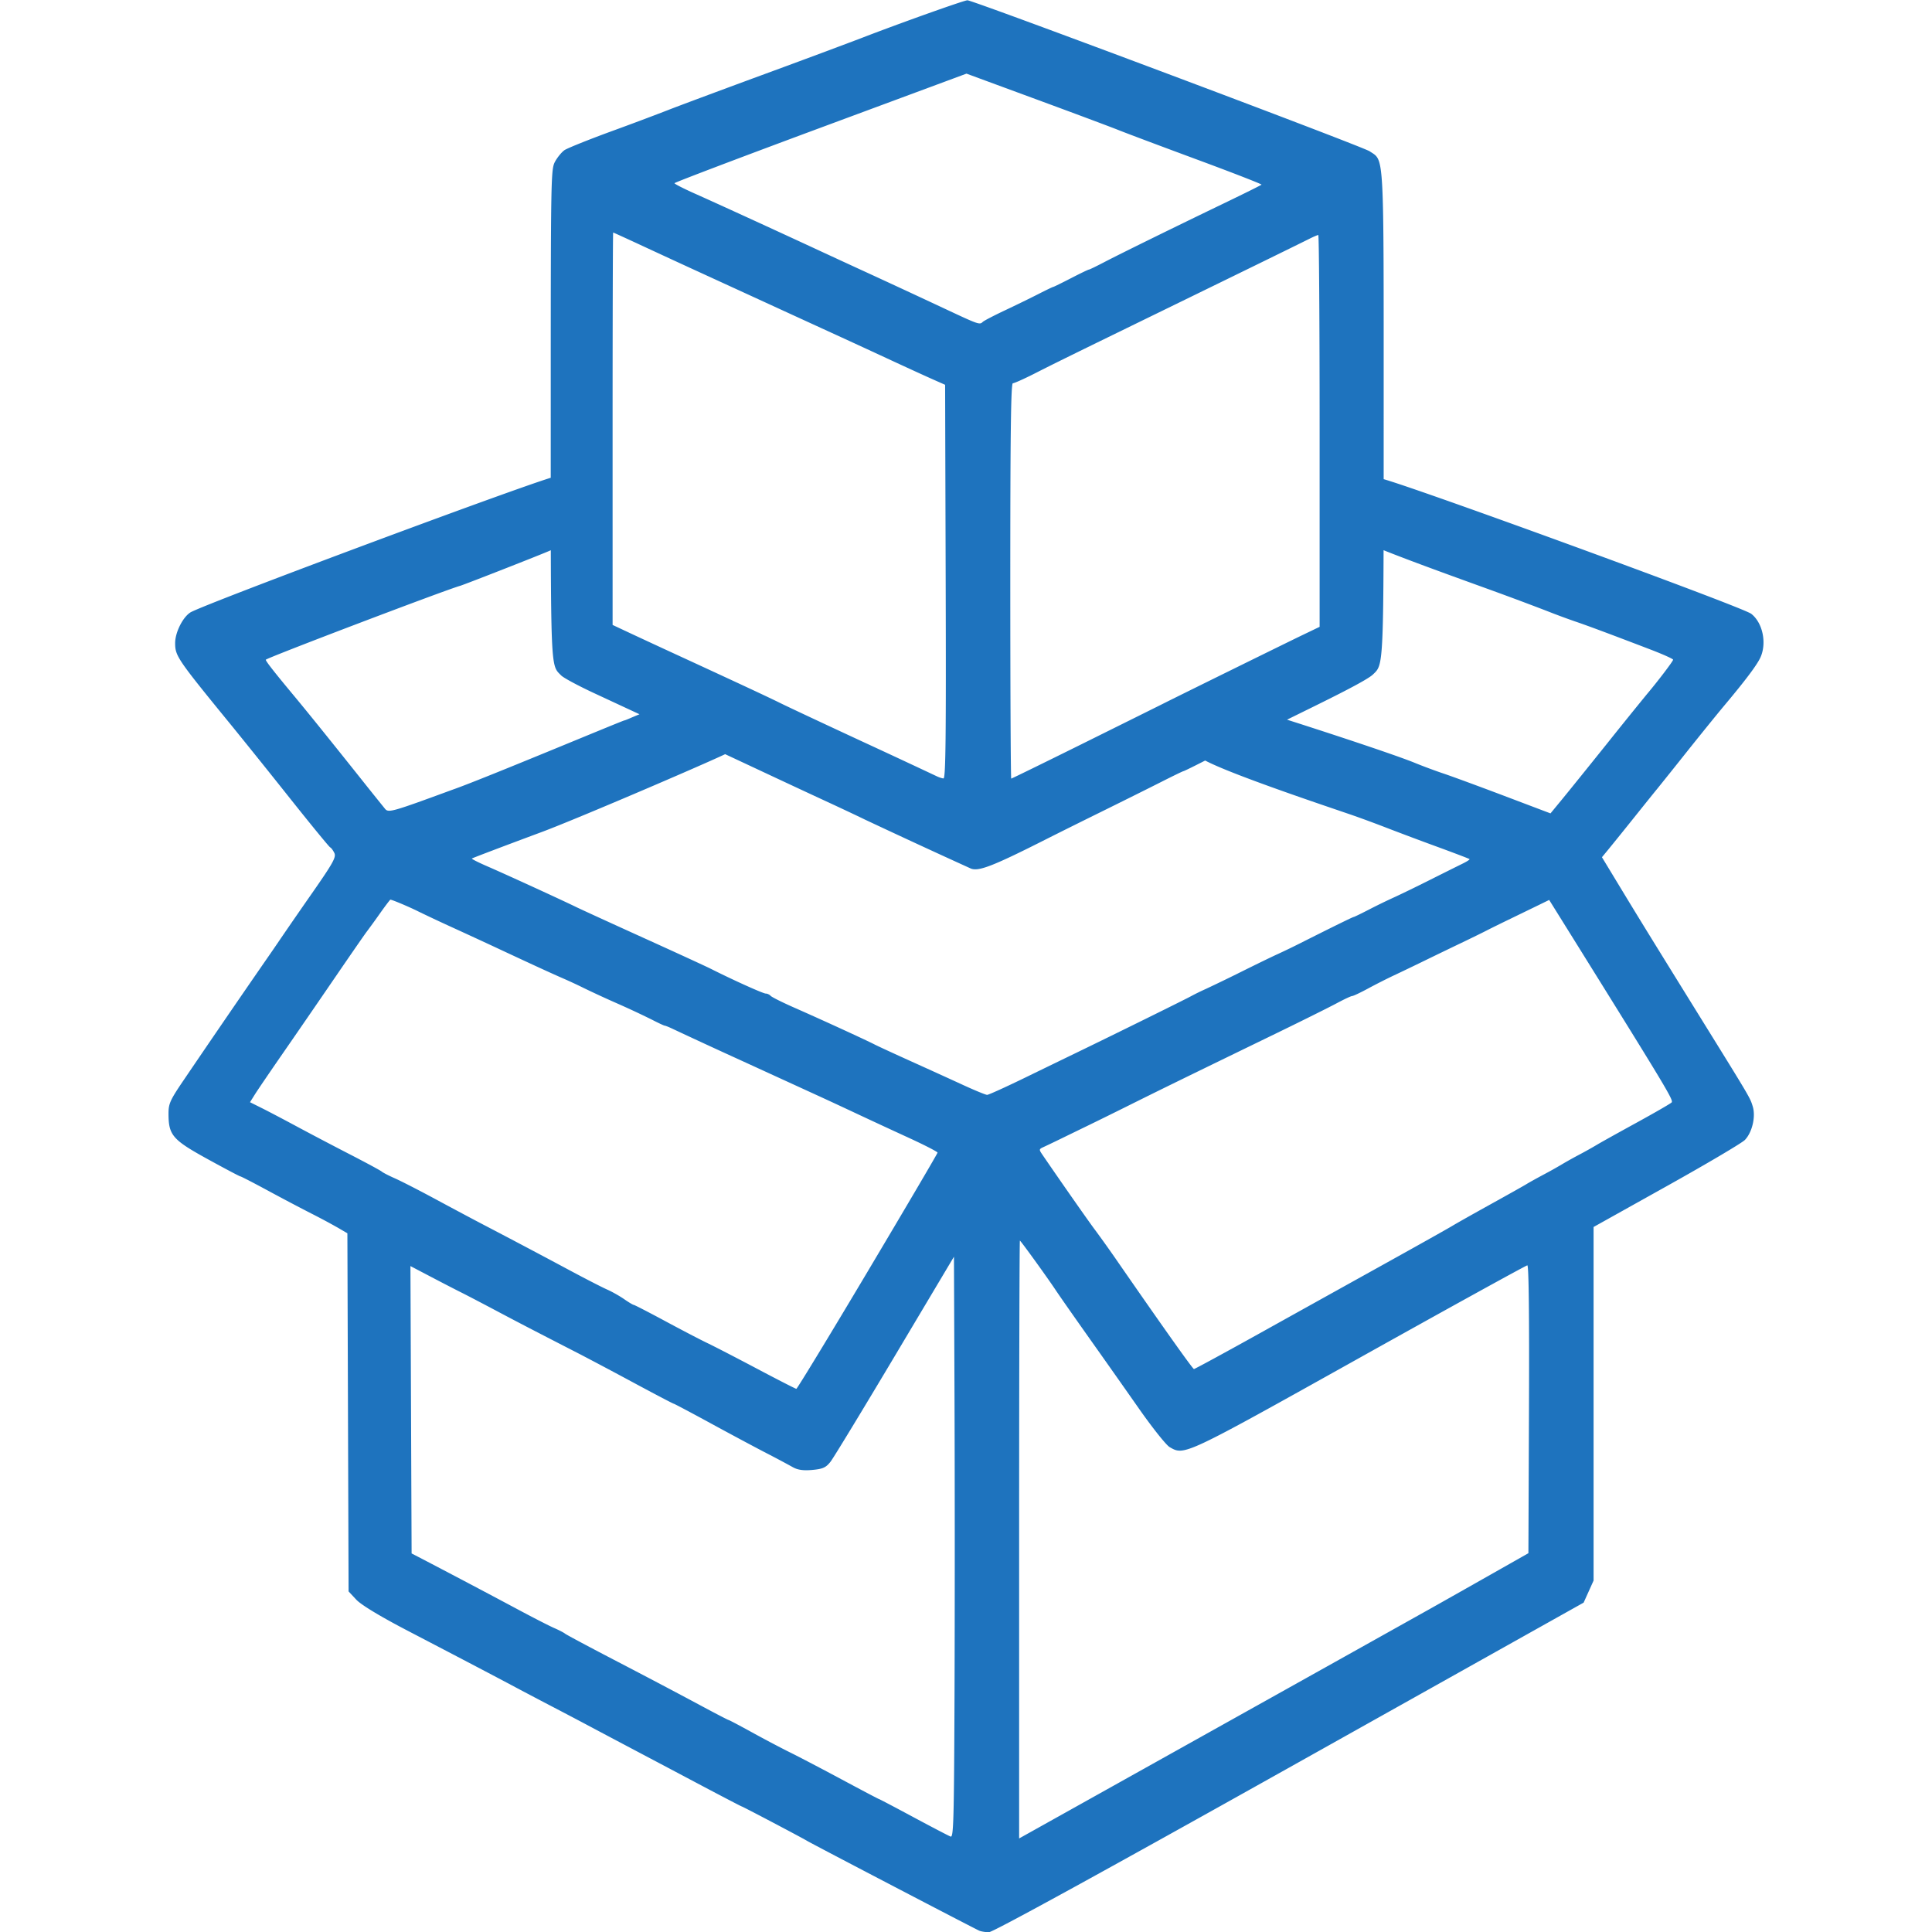 <svg width="150" height="150" xmlns="http://www.w3.org/2000/svg"><path style="fill:#1e73be;fill-opacity:1;stroke-width:.136" d="M76.037 149.902c-.294-.12-12.961-6.728-13.37-6.975-.428-.26-5.014-2.674-5.078-2.674-.032 0-1.625-.83-3.541-1.846a3510.985 3510.985 0 0 0-5.028-2.66c-.849-.448-2.277-1.205-3.173-1.682a393.665 393.665 0 0 0-2.917-1.536c-.707-.367-2.02-1.058-2.916-1.534-1.808-.962-3.46-1.828-8.405-4.408-2.098-1.094-3.569-1.985-3.945-2.387l-.6-.643-.047-13.903-.046-13.903-.726-.424a50.949 50.949 0 0 0-2.098-1.122 183.46 183.46 0 0 1-3.379-1.784c-1.104-.597-2.052-1.086-2.106-1.086-.055 0-1.204-.607-2.553-1.349-2.726-1.5-3.026-1.85-3.026-3.541 0-.751.132-1.044 1.145-2.536a1282.73 1282.73 0 0 1 6.305-9.207c.384-.55.948-1.37 1.253-1.823a450.8 450.8 0 0 1 2.454-3.55c1.623-2.33 1.873-2.78 1.72-3.1-.099-.206-.245-.404-.325-.44-.08-.035-1.484-1.747-3.12-3.805a719.614 719.614 0 0 0-4.464-5.563c-4.3-5.261-4.452-5.484-4.453-6.496 0-.814.58-1.985 1.174-2.37.946-.612 27.653-10.56 28.371-10.56 1.445 0 3.08 1.08 3.081 2.704.001 1.347-2.092 2.405-3.548 3.06-.657.295-6.62 2.63-6.95 2.723-1.158.324-15.095 5.625-15.091 5.74.004.123.624.915 2.202 2.813 1.045 1.257 2.643 3.237 5.176 6.415a327.026 327.026 0 0 0 1.884 2.35c.264.317.543.238 5.241-1.49 2.244-.775 13.18-5.364 13.344-5.379.165-.014 1.894-.884 2.914-1.012.741-.093 1.473-.33 2.234.189 1.435.978 4.268 2.031 3.035 3.26-.2.199-11.676 5.14-14.62 6.235-2.942 1.094-5.375 2.017-5.407 2.052-.031.035.504.306 1.188.602 1.359.588 5.808 2.626 6.906 3.164.377.184 2.731 1.262 5.232 2.395 2.5 1.133 4.854 2.215 5.231 2.405 1.737.875 4.05 1.918 4.253 1.918.124 0 .298.081.388.18.09.1.934.52 1.878.935 2.046.9 5.455 2.463 6.175 2.832.283.145 1.557.733 2.83 1.307 1.274.575 3.082 1.397 4.017 1.828.936.431 1.793.784 1.905.784.112 0 1.469-.616 3.016-1.37a2495.87 2495.87 0 0 1 4.1-1.99c2.766-1.338 8.422-4.13 8.706-4.296a18.13 18.13 0 0 1 1.157-.567 128.14 128.14 0 0 0 2.83-1.372c1.085-.54 2.32-1.14 2.745-1.332a56.115 56.115 0 0 0 1.715-.827c2.465-1.243 4.124-2.058 4.191-2.058.04 0 .562-.253 1.158-.56a47.26 47.26 0 0 1 1.942-.947c.471-.212 1.745-.83 2.83-1.375a481.927 481.927 0 0 1 2.549-1.271c.317-.155.548-.308.514-.34-.033-.032-1.18-.469-2.548-.97a271.05 271.05 0 0 1-3.86-1.447 92.903 92.903 0 0 0-2.573-.953c-1.785-.622-11.677-3.895-12.091-4.67-.997-1.863.139-4.25 2.023-4.25.456 0 12.474 3.863 14.798 4.817.62.255 1.624.628 2.23.83.606.202 2.723.98 4.705 1.73l3.602 1.364.914-1.11c.503-.612 2.085-2.573 3.517-4.36a427.275 427.275 0 0 1 3.03-3.755c.864-1.022 2.058-2.592 2.059-2.706 0-.065-.79-.42-1.758-.791-3.17-1.214-5.004-1.897-5.875-2.188a56.991 56.991 0 0 1-2.23-.83 253.25 253.25 0 0 0-4.717-1.756c-2.579-.935-9.36-3.364-9.796-3.811-1.645-1.685-.602-4.705 1.624-4.705.784 0 28.104 9.962 28.818 10.517.893.694 1.223 2.284.707 3.401-.272.588-1.167 1.777-2.81 3.734-.53.633-1.87 2.286-2.975 3.674a455.799 455.799 0 0 1-2.227 2.785c-.12.143-.909 1.123-1.752 2.176a335.288 335.288 0 0 1-2.034 2.522l-.5.606 1.318 2.175c1.637 2.7 2.316 3.804 6.182 10.043 4.068 6.564 3.989 6.43 4.206 7.127.246.79-.04 2.017-.607 2.605-.23.239-2.967 1.857-6.084 3.596l-5.665 3.163v27.452l-.386.856-.386.856-22.859 12.805c-14.518 8.133-23.03 12.8-23.33 12.79-.258-.01-.585-.063-.727-.12zm-1.928-40.951-.044-11.38-4.571 7.672c-2.515 4.22-4.766 7.925-5.004 8.232-.36.465-.598.574-1.419.65-.696.064-1.14.001-1.514-.212a81.33 81.33 0 0 0-2.073-1.103c-.85-.44-2.794-1.48-4.32-2.312-1.528-.833-2.814-1.514-2.858-1.514-.044 0-1.457-.74-3.14-1.646a378.345 378.345 0 0 0-4.091-2.174c-3.663-1.88-4.847-2.496-6.604-3.429-1.085-.576-2.282-1.2-2.66-1.388-.377-.187-1.419-.725-2.315-1.195l-1.63-.854.046 11.156.045 11.155.555.287a874.67 874.67 0 0 1 7.674 4.049c1.18.633 2.453 1.285 2.83 1.45.378.164.764.364.858.444.094.08 1.947 1.069 4.117 2.197a627.64 627.64 0 0 1 6.22 3.278c1.251.674 2.31 1.225 2.353 1.225.042 0 .871.437 1.842.972.97.534 2.304 1.237 2.965 1.562.66.325 2.464 1.27 4.008 2.098 1.544.829 2.833 1.507 2.864 1.507.032 0 1.239.634 2.682 1.41 1.444.775 2.74 1.452 2.882 1.503.227.081.263-1.251.302-11.083.024-6.147.024-16.297 0-22.557zm36.665 16.102c1.132-.636 3.37-1.9 4.974-2.81l2.917-1.653.044-11.174c.029-7.332-.015-11.175-.127-11.175-.094 0-5.967 3.237-13.051 7.194-13.659 7.628-13.567 7.585-14.722 6.917-.263-.152-1.314-1.468-2.337-2.925a1414.528 1414.528 0 0 0-3.081-4.376c-1.862-2.626-3.056-4.33-3.436-4.899-.684-1.026-2.712-3.83-2.77-3.83-.033 0-.06 10.444-.06 23.208v23.206l14.795-8.264a18963.45 18963.45 0 0 0 16.854-9.42zM67.363 98.724c2.983-5.01 5.426-9.165 5.428-9.233.003-.068-1.022-.595-2.277-1.171a614.071 614.071 0 0 1-3.911-1.813c-.897-.422-2.17-1.014-2.83-1.317l-6.262-2.869a485.497 485.497 0 0 1-5.258-2.429c-.297-.142-.584-.259-.638-.259-.054 0-.506-.21-1.003-.467a67.086 67.086 0 0 0-2.707-1.265 80.087 80.087 0 0 1-2.551-1.176 38.174 38.174 0 0 0-1.63-.759c-.86-.373-2.417-1.088-5.168-2.375a506.54 506.54 0 0 0-3.345-1.544 122.134 122.134 0 0 1-2.734-1.283c-.698-.35-2.036-.914-2.167-.914-.03 0-.406.496-.835 1.103a60.69 60.69 0 0 1-1.008 1.39c-.125.159-1.26 1.799-2.523 3.645-1.263 1.847-3.074 4.48-4.025 5.851-.95 1.372-1.904 2.774-2.119 3.115l-.39.621.91.454c.501.25 1.721.89 2.712 1.424.99.534 2.843 1.507 4.117 2.163 1.274.656 2.393 1.26 2.488 1.344.094.083.56.323 1.035.532.475.21 1.903.942 3.173 1.628 1.27.685 2.927 1.568 3.682 1.962a703.13 703.13 0 0 1 6.776 3.584c1.18.632 2.453 1.285 2.83 1.452.378.166.974.503 1.326.748.352.244.687.445.744.445.057 0 1.158.568 2.448 1.262 1.289.695 2.768 1.465 3.287 1.712.52.248 2.256 1.145 3.86 1.994s2.967 1.546 3.029 1.549c.062.002 2.553-4.094 5.536-9.104zm30.567 4.723c2.818-1.569 7.17-3.988 9.67-5.376 2.5-1.388 4.816-2.687 5.146-2.888.33-.2 1.69-.967 3.021-1.704s2.567-1.43 2.745-1.542c.178-.112.787-.45 1.353-.753a33.06 33.06 0 0 0 1.373-.768 33.16 33.16 0 0 1 1.372-.767 33.537 33.537 0 0 0 1.372-.767c.189-.119 1.54-.872 3.002-1.674 1.463-.801 2.723-1.528 2.8-1.615.157-.173-.32-.969-7.31-12.197l-2.196-3.525-.807.394-2.169 1.053c-.75.362-1.599.781-1.887.93-.288.15-1.18.587-1.982.971s-2.076 1-2.83 1.368c-.756.369-1.817.879-2.36 1.134-.543.254-1.464.721-2.046 1.037-.583.315-1.13.573-1.215.573-.086 0-.631.256-1.213.568-.582.312-2.679 1.356-4.66 2.319-7.881 3.83-8.798 4.279-11.664 5.705a422.48 422.48 0 0 1-3.002 1.479c-.708.343-1.673.813-2.145 1.043-.471.23-1.037.5-1.256.601-.391.18-.393.192-.086.64 1.54 2.25 3.668 5.289 4.084 5.832a97.015 97.015 0 0 1 1.801 2.531c3.545 5.119 5.76 8.237 5.857 8.243.059.003 2.413-1.277 5.232-2.845zM75.351 67.422a692.91 692.91 0 0 1-8.234-3.807c-.519-.255-1.87-.89-3.002-1.414-1.132-.522-3.525-1.638-5.317-2.479-1.793-.84-4.88-2.282-6.862-3.204l-5.815-2.705c-1.217-.566-2.364-1.182-2.548-1.368-.844-.855-.814-.1-.813-20.33 0-18.447.01-18.969.334-19.566.184-.337.512-.737.729-.889.217-.151 1.86-.812 3.653-1.469a239.761 239.761 0 0 0 4.374-1.639c.614-.245 3.856-1.454 7.205-2.687a864.928 864.928 0 0 0 7.72-2.87c3.049-1.18 8.08-2.973 8.336-2.973.456 0 30.671 11.343 31.227 11.723 1.15.785 1.09-.307 1.09 20.3 0 19.974.02 19.5-.837 20.326-.317.306-1.738 1.078-4.394 2.386-5.623 2.769-6.877 3.393-8.722 4.339-.835.428-1.552.778-1.594.778-.041 0-.825.38-1.741.844-.916.464-3.017 1.51-4.668 2.325a626.66 626.66 0 0 0-3.945 1.96c-4.438 2.25-5.559 2.69-6.176 2.42zm-1.929-22.26-.044-15.287-.943-.417c-.519-.23-1.831-.829-2.916-1.332-2.457-1.139-3.37-1.56-5.747-2.648a5985.6 5985.6 0 0 1-4.888-2.244L54.08 21.03c-.99-.453-2.842-1.309-4.116-1.9-1.273-.592-2.334-1.076-2.358-1.076-.024 0-.044 6.855-.044 15.233V48.52l1.33.624c.73.342 2.217 1.032 3.302 1.532 5.026 2.315 7.536 3.486 8.405 3.919.519.258 3.375 1.598 6.347 2.976a876.028 876.028 0 0 1 5.746 2.68c.189.095.44.179.559.186.171.01.206-3.102.171-15.275zm10.622 12.582c3.002-1.489 5.768-2.862 6.145-3.052 1.407-.708 9.655-4.77 10.936-5.386l1.33-.639v-15.21c0-8.366-.047-15.211-.104-15.211-.056 0-.345.122-.643.27-1.034.517-4.867 2.393-11.004 5.386-7.809 3.809-8.597 4.196-10.394 5.107-.81.411-1.563.747-1.672.747-.15 0-.2 3.846-.2 15.347 0 8.44.034 15.347.074 15.347.04 0 2.529-1.218 5.532-2.706zm-7.74-32.753c.089-.089.857-.488 1.706-.889.85-.4 2.028-.975 2.62-1.278.592-.302 1.108-.55 1.146-.55.038 0 .653-.302 1.368-.67.715-.37 1.342-.672 1.392-.672.051 0 .593-.262 1.204-.582 1.246-.65 5.297-2.641 9.408-4.622 1.5-.723 2.758-1.348 2.795-1.39.036-.04-2.195-.91-4.959-1.932-2.763-1.022-5.527-2.06-6.14-2.305-.613-.246-3.52-1.333-6.462-2.415l-5.345-1.969-11.335 4.202c-6.233 2.312-11.334 4.249-11.335 4.305-.001.057.712.42 1.585.81 1.552.69 6.06 2.754 9.82 4.498 1.038.481 2.312 1.069 2.83 1.307 1.705.78 4.68 2.16 6.948 3.223 2.429 1.138 2.513 1.166 2.753.929z"/></svg>